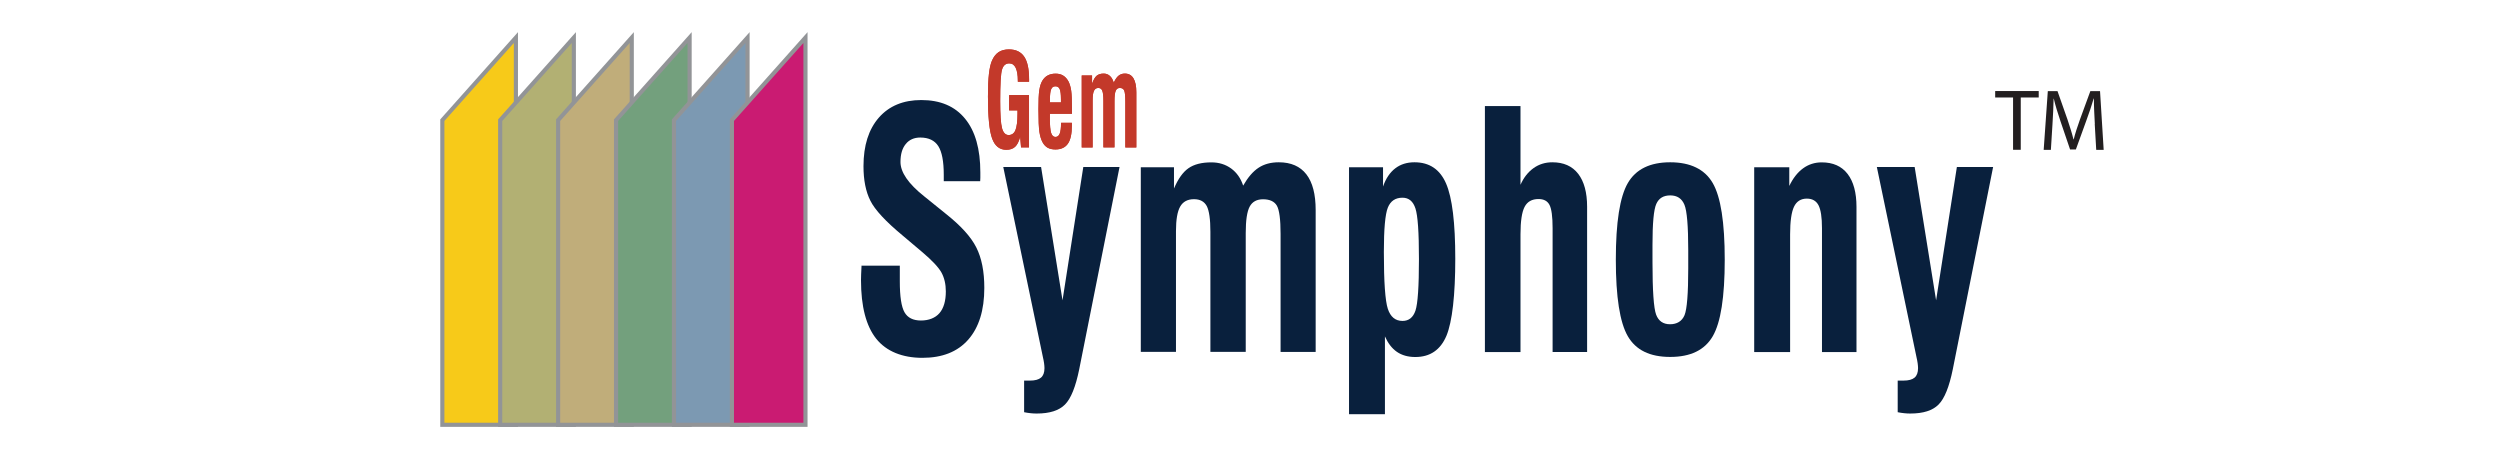 <svg xmlns="http://www.w3.org/2000/svg" id="Layer_2" data-name="Layer 2" viewBox="0 0 302.09 56.87"><defs><style>      .cls-1 {        fill: #fff;      }      .cls-2 {        fill: #73a07d;      }      .cls-2, .cls-3, .cls-4, .cls-5, .cls-6, .cls-7 {        stroke: #929497;        stroke-miterlimit: 10;        stroke-width: .5px;      }      .cls-8 {        fill: #c33b29;      }      .cls-9 {        fill: none;      }      .cls-3 {        fill: #f7ca19;      }      .cls-4 {        fill: #7c99b2;      }      .cls-10 {        fill: #231f20;      }      .cls-5 {        fill: #ca1b72;      }      .cls-6 {        fill: #c0ad7a;      }      .cls-11 {        fill: #09203d;      }      .cls-7 {        fill: #b2b073;      }      .cls-12 {        fill: #c3392a;      }    </style></defs><g id="Layer_1-2" data-name="Layer 1"><rect class="cls-1" width="302.09" height="56.87"></rect><rect class="cls-9" x="18.4" y="3.54" width="269.78" height="49.8"></rect><g><g><g><path class="cls-8" d="M123.38,17.82l-.11-1.28c-.15.56-.35.96-.61,1.2-.26.24-.61.36-1.06.36-.82,0-1.39-.46-1.72-1.38-.33-.92-.5-2.6-.5-5.05,0-1.14.04-2.06.12-2.75.08-.69.2-1.22.37-1.6.2-.46.47-.8.8-1.02.33-.22.75-.33,1.24-.33.84,0,1.45.29,1.85.88.4.59.59,1.5.59,2.74v.29h-1.36v-.12c0-.69-.09-1.21-.26-1.57-.17-.35-.43-.53-.78-.53-.42,0-.71.24-.86.72-.16.48-.23,1.76-.23,3.83,0,1.63.07,2.73.22,3.28.15.55.42.83.8.83s.66-.2.82-.59c.16-.39.25-1.05.25-1.99v-.4h-1.01v-1.85h2.4v6.32h-.98Z"></path><path class="cls-8" d="M128.25,14.84h1.27s0,.1,0,.17,0,.13,0,.17c0,.99-.16,1.72-.48,2.18s-.82.7-1.51.7c-.36,0-.67-.07-.92-.2-.25-.14-.45-.35-.61-.63-.19-.34-.32-.76-.4-1.27-.08-.51-.12-1.43-.12-2.76,0-1.06.03-1.81.1-2.27.07-.46.18-.83.34-1.12.17-.3.39-.53.66-.68.27-.15.59-.23.97-.23s.67.08.93.24c.26.16.48.41.65.74.14.29.25.66.31,1.09.06.44.09,1.15.09,2.12v.66h-2.66c0,.07-.01.13-.01.21,0,.07,0,.19,0,.35,0,.83.05,1.41.15,1.74s.28.5.52.5.41-.13.52-.4c.11-.27.16-.7.16-1.3ZM126.88,12.37h1.32v-.37c0-.6-.05-1.01-.15-1.23-.1-.23-.27-.34-.52-.34s-.41.12-.51.35c-.1.23-.15.64-.15,1.22,0,.17.01.29.01.37Z"></path><path class="cls-8" d="M130.71,17.82v-8.7h1.25v1c.16-.46.34-.78.55-.96.21-.18.5-.27.86-.27.29,0,.54.1.75.29.21.19.36.46.46.81.18-.39.37-.67.58-.84.21-.17.46-.26.76-.26.46,0,.81.19,1.04.57s.35.94.35,1.68v6.68h-1.33v-5.56c0-.69-.05-1.13-.14-1.33-.09-.2-.27-.3-.52-.3-.24,0-.4.11-.5.34-.1.23-.15.64-.15,1.24v5.6h-1.34v-5.65c0-.59-.05-.99-.14-1.21s-.25-.32-.48-.32c-.24,0-.42.12-.52.35-.11.23-.16.62-.16,1.16v5.68h-1.34Z"></path></g><g><path class="cls-12" d="M123.38,17.82l-.11-1.28c-.15.56-.35.96-.61,1.2-.26.24-.61.36-1.06.36-.82,0-1.39-.46-1.72-1.38-.33-.92-.5-2.6-.5-5.05,0-1.14.04-2.06.12-2.75.08-.69.2-1.22.37-1.6.2-.46.47-.8.8-1.02.33-.22.75-.33,1.24-.33.84,0,1.45.29,1.85.88.4.59.59,1.5.59,2.74v.29h-1.36v-.12c0-.69-.09-1.21-.26-1.57-.17-.35-.43-.53-.78-.53-.42,0-.71.24-.86.72-.16.48-.23,1.76-.23,3.83,0,1.63.07,2.73.22,3.28.15.55.42.83.8.83s.66-.2.82-.59c.16-.39.25-1.05.25-1.99v-.4h-1.01v-1.85h2.4v6.32h-.98Z"></path><path class="cls-12" d="M128.25,14.84h1.27s0,.1,0,.17,0,.13,0,.17c0,.99-.16,1.72-.48,2.18s-.82.7-1.51.7c-.36,0-.67-.07-.92-.2-.25-.14-.45-.35-.61-.63-.19-.34-.32-.76-.4-1.27-.08-.51-.12-1.43-.12-2.76,0-1.06.03-1.81.1-2.27.07-.46.18-.83.34-1.12.17-.3.39-.53.66-.68.27-.15.59-.23.97-.23s.67.08.93.24c.26.16.48.41.65.74.14.29.25.66.31,1.09.06.44.09,1.15.09,2.12v.66h-2.66c0,.07-.01.13-.01.21,0,.07,0,.19,0,.35,0,.83.05,1.41.15,1.74s.28.5.52.5.41-.13.52-.4c.11-.27.16-.7.16-1.3ZM126.88,12.37h1.32v-.37c0-.6-.05-1.01-.15-1.23-.1-.23-.27-.34-.52-.34s-.41.12-.51.35c-.1.23-.15.64-.15,1.22,0,.17.01.29.01.37Z"></path><path class="cls-12" d="M130.71,17.82v-8.7h1.25v1c.16-.46.34-.78.55-.96.21-.18.5-.27.86-.27.29,0,.54.1.75.29.21.19.36.46.46.81.18-.39.37-.67.58-.84.21-.17.46-.26.76-.26.46,0,.81.19,1.04.57s.35.94.35,1.68v6.68h-1.33v-5.56c0-.69-.05-1.13-.14-1.33-.09-.2-.27-.3-.52-.3-.24,0-.4.11-.5.34-.1.23-.15.64-.15,1.24v5.6h-1.34v-5.65c0-.59-.05-.99-.14-1.21s-.25-.32-.48-.32c-.24,0-.42.12-.52.35-.11.23-.16.62-.16,1.16v5.68h-1.34Z"></path></g></g><polygon class="cls-3" points="62.34 4.54 53.45 14.52 53.45 51.33 62.34 51.33 62.34 4.54"></polygon><polygon class="cls-7" points="69.34 4.54 60.44 14.52 60.44 51.33 69.34 51.33 69.34 4.54"></polygon><polygon class="cls-6" points="76.34 4.54 67.44 14.52 67.44 51.33 76.34 51.33 76.34 4.54"></polygon><polygon class="cls-2" points="83.33 4.54 74.44 14.52 74.44 51.33 83.33 51.33 83.33 4.54"></polygon><polygon class="cls-4" points="90.33 4.54 81.44 14.52 81.44 51.33 90.33 51.33 90.33 4.54"></polygon><polygon class="cls-5" points="97.33 4.54 88.44 14.52 88.44 51.33 97.33 51.33 97.33 4.54"></polygon><path class="cls-11" d="M104.09,32.1h4.64v1.91c0,1.83.19,3.07.57,3.73.38.66,1.04.99,1.98.99s1.73-.3,2.24-.89c.51-.59.77-1.47.77-2.62,0-.89-.18-1.65-.53-2.29-.36-.64-1.13-1.46-2.31-2.46l-2.38-2.01c-2.05-1.7-3.35-3.1-3.9-4.21-.56-1.11-.83-2.5-.83-4.17,0-2.5.62-4.45,1.86-5.87,1.24-1.41,2.95-2.12,5.12-2.12,2.31,0,4.07.75,5.3,2.26,1.23,1.5,1.84,3.67,1.84,6.48,0,.28,0,.5,0,.66,0,.15-.01.29-.02.41h-4.4v-.79c0-1.61-.22-2.76-.66-3.45-.44-.69-1.17-1.04-2.18-1.04-.74,0-1.33.26-1.75.78-.43.52-.64,1.24-.64,2.17,0,1.25.95,2.63,2.86,4.15l.05.04,2.55,2.06c1.82,1.44,3.06,2.8,3.7,4.08.65,1.28.97,2.91.97,4.89,0,2.7-.65,4.78-1.94,6.25-1.29,1.47-3.14,2.2-5.54,2.2s-4.36-.77-5.59-2.32c-1.22-1.54-1.83-3.9-1.83-7.06,0-.33.02-.89.06-1.66v-.12Z"></path><path class="cls-11" d="M123.75,49.85v-3.86c.09,0,.18,0,.28,0,.1,0,.24,0,.42,0,.61,0,1.06-.12,1.34-.36.28-.24.42-.62.42-1.15,0-.17-.02-.37-.05-.6-.03-.23-.08-.46-.13-.68l-4.8-23.02h4.57l2.59,16.11,2.51-16.11h4.38l-4.87,24.43c-.43,2.12-1,3.55-1.72,4.27-.72.73-1.86,1.09-3.42,1.09-.24,0-.48-.01-.74-.04-.25-.03-.51-.06-.78-.12Z"></path><path class="cls-11" d="M137.85,42.53v-22.32h4.01v2.57c.5-1.17,1.08-1.99,1.76-2.46.68-.47,1.6-.7,2.76-.7.92,0,1.71.25,2.39.74.68.5,1.16,1.19,1.45,2.07.57-1,1.19-1.72,1.86-2.16.67-.44,1.48-.66,2.44-.66,1.48,0,2.59.49,3.34,1.46.75.97,1.12,2.41,1.12,4.31v17.15h-4.24v-14.26c0-1.76-.15-2.9-.45-3.42-.3-.51-.86-.77-1.67-.77-.75,0-1.29.29-1.61.88-.32.59-.48,1.65-.48,3.19v14.37h-4.27v-14.51c0-1.52-.15-2.55-.44-3.11-.3-.55-.81-.83-1.54-.83-.78,0-1.33.3-1.67.89-.34.59-.51,1.58-.51,2.97v14.59h-4.27Z"></path><path class="cls-11" d="M163.01,50.04v-29.83h4.11v2.33c.34-.98.84-1.71,1.48-2.2.64-.49,1.41-.73,2.32-.73,1.81,0,3.08.86,3.82,2.57.74,1.71,1.11,4.74,1.11,9.09s-.36,7.6-1.07,9.31c-.72,1.7-1.97,2.56-3.76,2.56-.88,0-1.62-.21-2.22-.62-.6-.41-1.08-1.04-1.45-1.87v9.4h-4.33ZM167.22,30.44c0,3.61.16,5.91.48,6.88.32.97.91,1.46,1.77,1.46.77,0,1.29-.42,1.57-1.25.28-.84.42-2.91.42-6.21s-.14-5.24-.42-6.12c-.28-.87-.8-1.31-1.57-1.31-.86,0-1.45.4-1.77,1.2s-.48,2.59-.48,5.36Z"></path><path class="cls-11" d="M179.43,42.53V12.82h4.3v9.51c.38-.86.9-1.53,1.57-2.01.67-.48,1.43-.71,2.28-.71,1.36,0,2.4.46,3.12,1.39.72.93,1.08,2.26,1.08,3.99v17.54h-4.17v-14.97c0-1.4-.13-2.34-.38-2.81-.25-.47-.69-.7-1.32-.7-.79,0-1.35.31-1.68.94-.33.62-.5,1.73-.5,3.33v14.22h-4.3Z"></path><path class="cls-11" d="M195.25,31.38c0-4.5.48-7.59,1.45-9.26.97-1.67,2.68-2.51,5.12-2.51s4.17.84,5.14,2.51c.97,1.67,1.45,4.76,1.45,9.26s-.48,7.59-1.45,9.25c-.97,1.67-2.68,2.5-5.14,2.5s-4.15-.83-5.12-2.5c-.97-1.67-1.45-4.75-1.45-9.25ZM199.68,31.15v.52c0,3.46.15,5.58.44,6.35s.85,1.16,1.68,1.16,1.44-.36,1.75-1.09c.3-.73.45-2.61.45-5.66v-2.18c0-2.92-.15-4.76-.46-5.51-.31-.75-.88-1.13-1.71-1.13s-1.38.34-1.69,1.03-.46,2.34-.46,4.97v1.54Z"></path><path class="cls-11" d="M211.97,42.53v-22.32h4.24v2.26c.45-.94,1.01-1.65,1.67-2.13.66-.48,1.41-.72,2.25-.72,1.36,0,2.4.46,3.12,1.39.72.93,1.08,2.26,1.08,3.99v17.54h-4.17v-14.97c0-1.31-.14-2.23-.42-2.77-.28-.53-.75-.8-1.41-.8-.72,0-1.24.33-1.55.98s-.47,1.77-.47,3.34v14.22h-4.33Z"></path><path class="cls-11" d="M229.31,49.85v-3.86c.09,0,.18,0,.28,0,.1,0,.24,0,.42,0,.61,0,1.06-.12,1.34-.36.28-.24.42-.62.42-1.15,0-.17-.02-.37-.05-.6-.03-.23-.08-.46-.13-.68l-4.8-23.02h4.57l2.59,16.11,2.51-16.11h4.38l-4.87,24.43c-.43,2.12-1,3.55-1.72,4.27-.72.73-1.86,1.09-3.42,1.09-.24,0-.48-.01-.74-.04-.25-.03-.51-.06-.78-.12Z"></path><g><path class="cls-10" d="M243.25,11.78h-2.16v-.78h5.26v.78h-2.17v6.32h-.93v-6.32Z"></path><path class="cls-10" d="M253.13,14.98c-.05-.99-.12-2.18-.11-3.07h-.03c-.24.83-.54,1.72-.9,2.7l-1.25,3.45h-.7l-1.15-3.38c-.34-1-.62-1.92-.82-2.76h-.02c-.02.89-.07,2.08-.14,3.14l-.19,3.05h-.87l.5-7.1h1.17l1.21,3.44c.29.87.54,1.65.72,2.39h.03c.18-.72.43-1.5.75-2.39l1.26-3.44h1.17l.44,7.1h-.9l-.18-3.12Z"></path></g></g></g></svg>